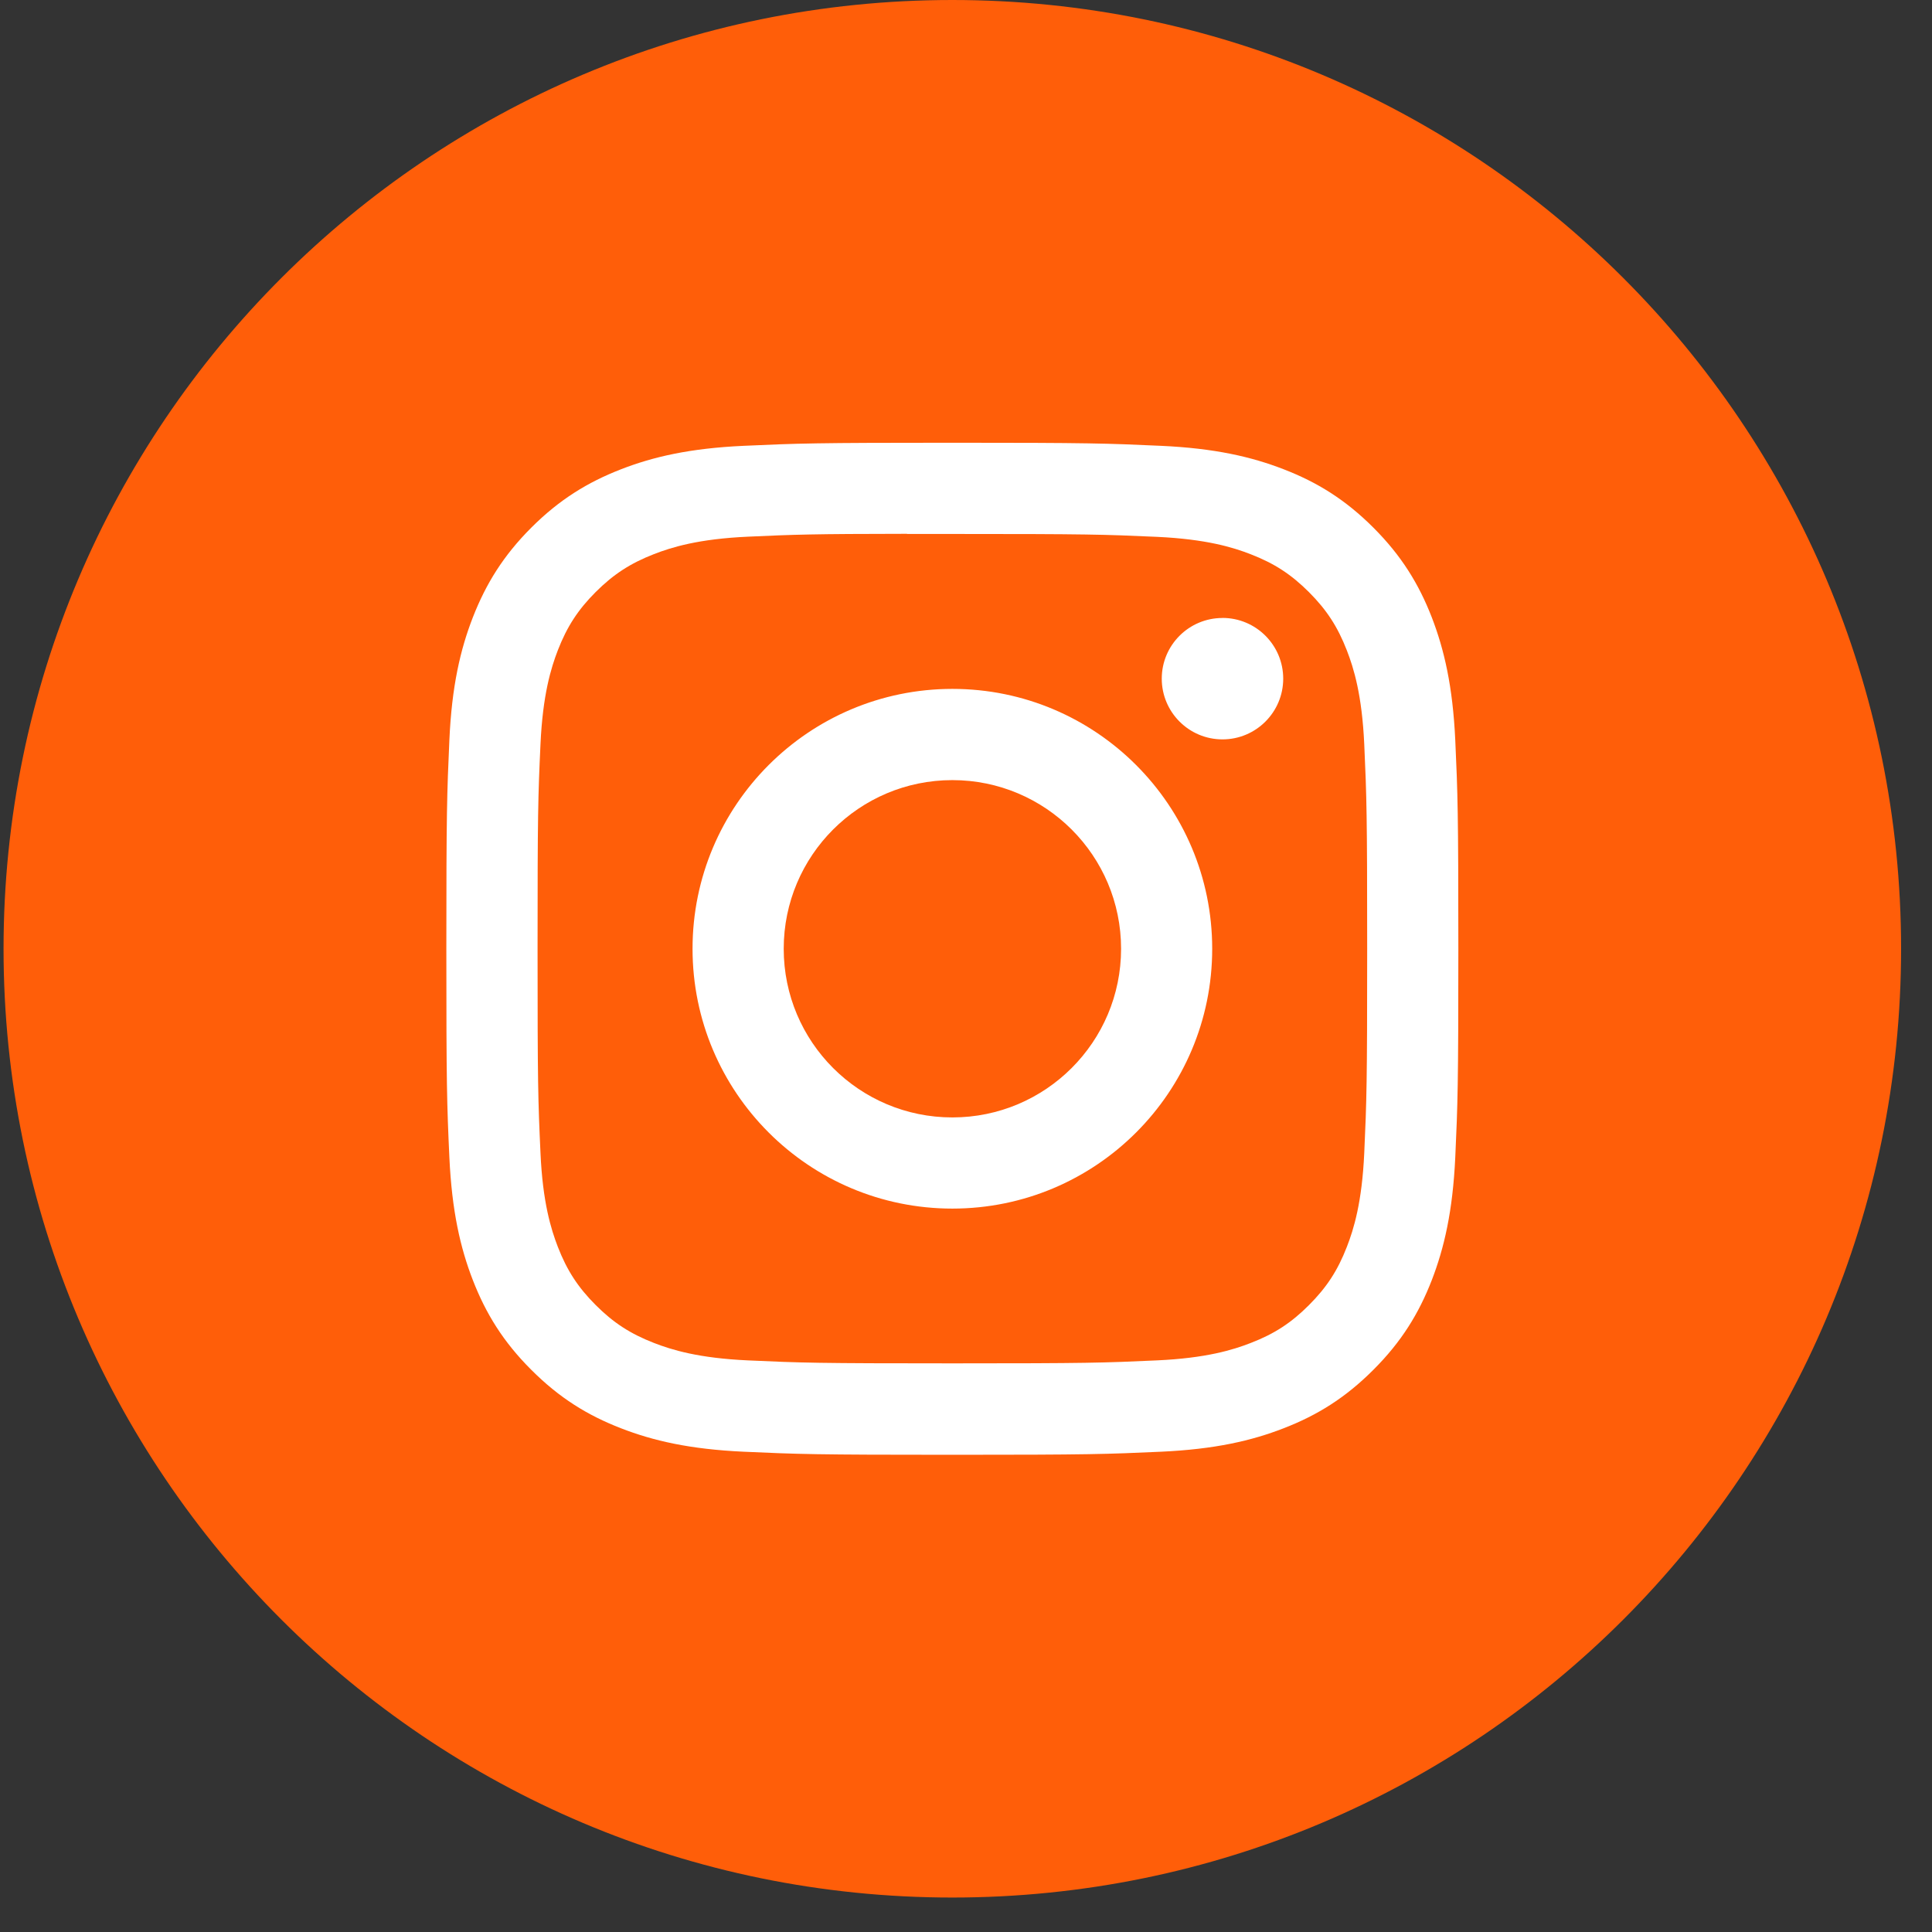 <svg width="37" height="37" viewBox="0 0 37 37" fill="none" xmlns="http://www.w3.org/2000/svg">
<rect x="0" y="0" width="37" height="37" fill="#333333" stroke="none"/>
<path d="M0.068 18.17C0.068 8.135 8.203 0 18.238 0C28.273 0 36.408 8.135 36.408 18.17C36.408 28.205 28.273 36.34 18.238 36.34C8.203 36.34 0.068 28.205 0.068 18.17Z" fill="#FF5E09"/>
<path fill-rule="evenodd" clip-rule="evenodd" d="M18.239 8.479C15.607 8.479 15.277 8.491 14.243 8.538C13.212 8.585 12.508 8.748 11.891 8.988C11.254 9.236 10.713 9.567 10.175 10.105C9.636 10.644 9.305 11.185 9.056 11.822C8.816 12.438 8.652 13.143 8.606 14.174C8.56 15.208 8.548 15.538 8.548 18.17C8.548 20.802 8.559 21.131 8.606 22.165C8.654 23.197 8.817 23.901 9.056 24.517C9.304 25.154 9.635 25.695 10.174 26.233C10.713 26.773 11.253 27.105 11.89 27.352C12.507 27.592 13.211 27.755 14.243 27.802C15.276 27.849 15.606 27.861 18.238 27.861C20.87 27.861 21.199 27.849 22.233 27.802C23.265 27.755 23.97 27.592 24.586 27.352C25.223 27.105 25.763 26.773 26.302 26.233C26.841 25.695 27.172 25.154 27.42 24.517C27.658 23.901 27.822 23.196 27.87 22.165C27.917 21.131 27.929 20.802 27.929 18.17C27.929 15.538 27.917 15.208 27.87 14.174C27.822 13.143 27.658 12.438 27.42 11.822C27.172 11.185 26.841 10.644 26.302 10.105C25.763 9.566 25.224 9.235 24.586 8.988C23.968 8.748 23.263 8.585 22.232 8.538C21.198 8.491 20.869 8.479 18.236 8.479H18.239ZM17.916 10.226H17.916L18.239 10.226C20.827 10.226 21.133 10.235 22.155 10.281C23.1 10.325 23.613 10.482 23.954 10.615C24.407 10.791 24.729 11.001 25.068 11.34C25.407 11.679 25.617 12.002 25.793 12.454C25.926 12.796 26.084 13.308 26.127 14.253C26.173 15.275 26.183 15.582 26.183 18.168C26.183 20.754 26.173 21.061 26.127 22.082C26.084 23.027 25.926 23.54 25.793 23.881C25.617 24.334 25.407 24.655 25.068 24.994C24.729 25.334 24.407 25.544 23.954 25.719C23.613 25.852 23.1 26.01 22.155 26.053C21.134 26.1 20.827 26.11 18.239 26.11C15.652 26.11 15.345 26.1 14.323 26.053C13.379 26.01 12.866 25.852 12.524 25.719C12.072 25.543 11.749 25.334 11.409 24.994C11.07 24.655 10.86 24.333 10.684 23.881C10.552 23.539 10.393 23.026 10.351 22.082C10.304 21.06 10.295 20.753 10.295 18.165C10.295 15.578 10.304 15.272 10.351 14.251C10.394 13.306 10.552 12.793 10.684 12.451C10.86 11.999 11.07 11.676 11.409 11.337C11.749 10.998 12.072 10.788 12.524 10.612C12.866 10.479 13.379 10.321 14.323 10.278C15.217 10.237 15.564 10.225 17.37 10.223V10.226C17.539 10.225 17.72 10.225 17.916 10.226ZM22.249 12.997C22.249 12.355 22.77 11.835 23.412 11.835V11.834C24.054 11.834 24.575 12.355 24.575 12.997C24.575 13.639 24.054 14.16 23.412 14.16C22.77 14.16 22.249 13.639 22.249 12.997ZM18.239 13.193C15.491 13.194 13.263 15.422 13.263 18.17C13.263 20.918 15.491 23.146 18.239 23.146C20.988 23.146 23.215 20.918 23.215 18.17C23.215 15.422 20.987 13.193 18.239 13.193ZM21.47 18.17C21.47 16.386 20.023 14.94 18.239 14.94C16.455 14.94 15.009 16.386 15.009 18.17C15.009 19.954 16.455 21.4 18.239 21.4C20.023 21.4 21.47 19.954 21.47 18.17Z" fill="white"/>
</svg>
